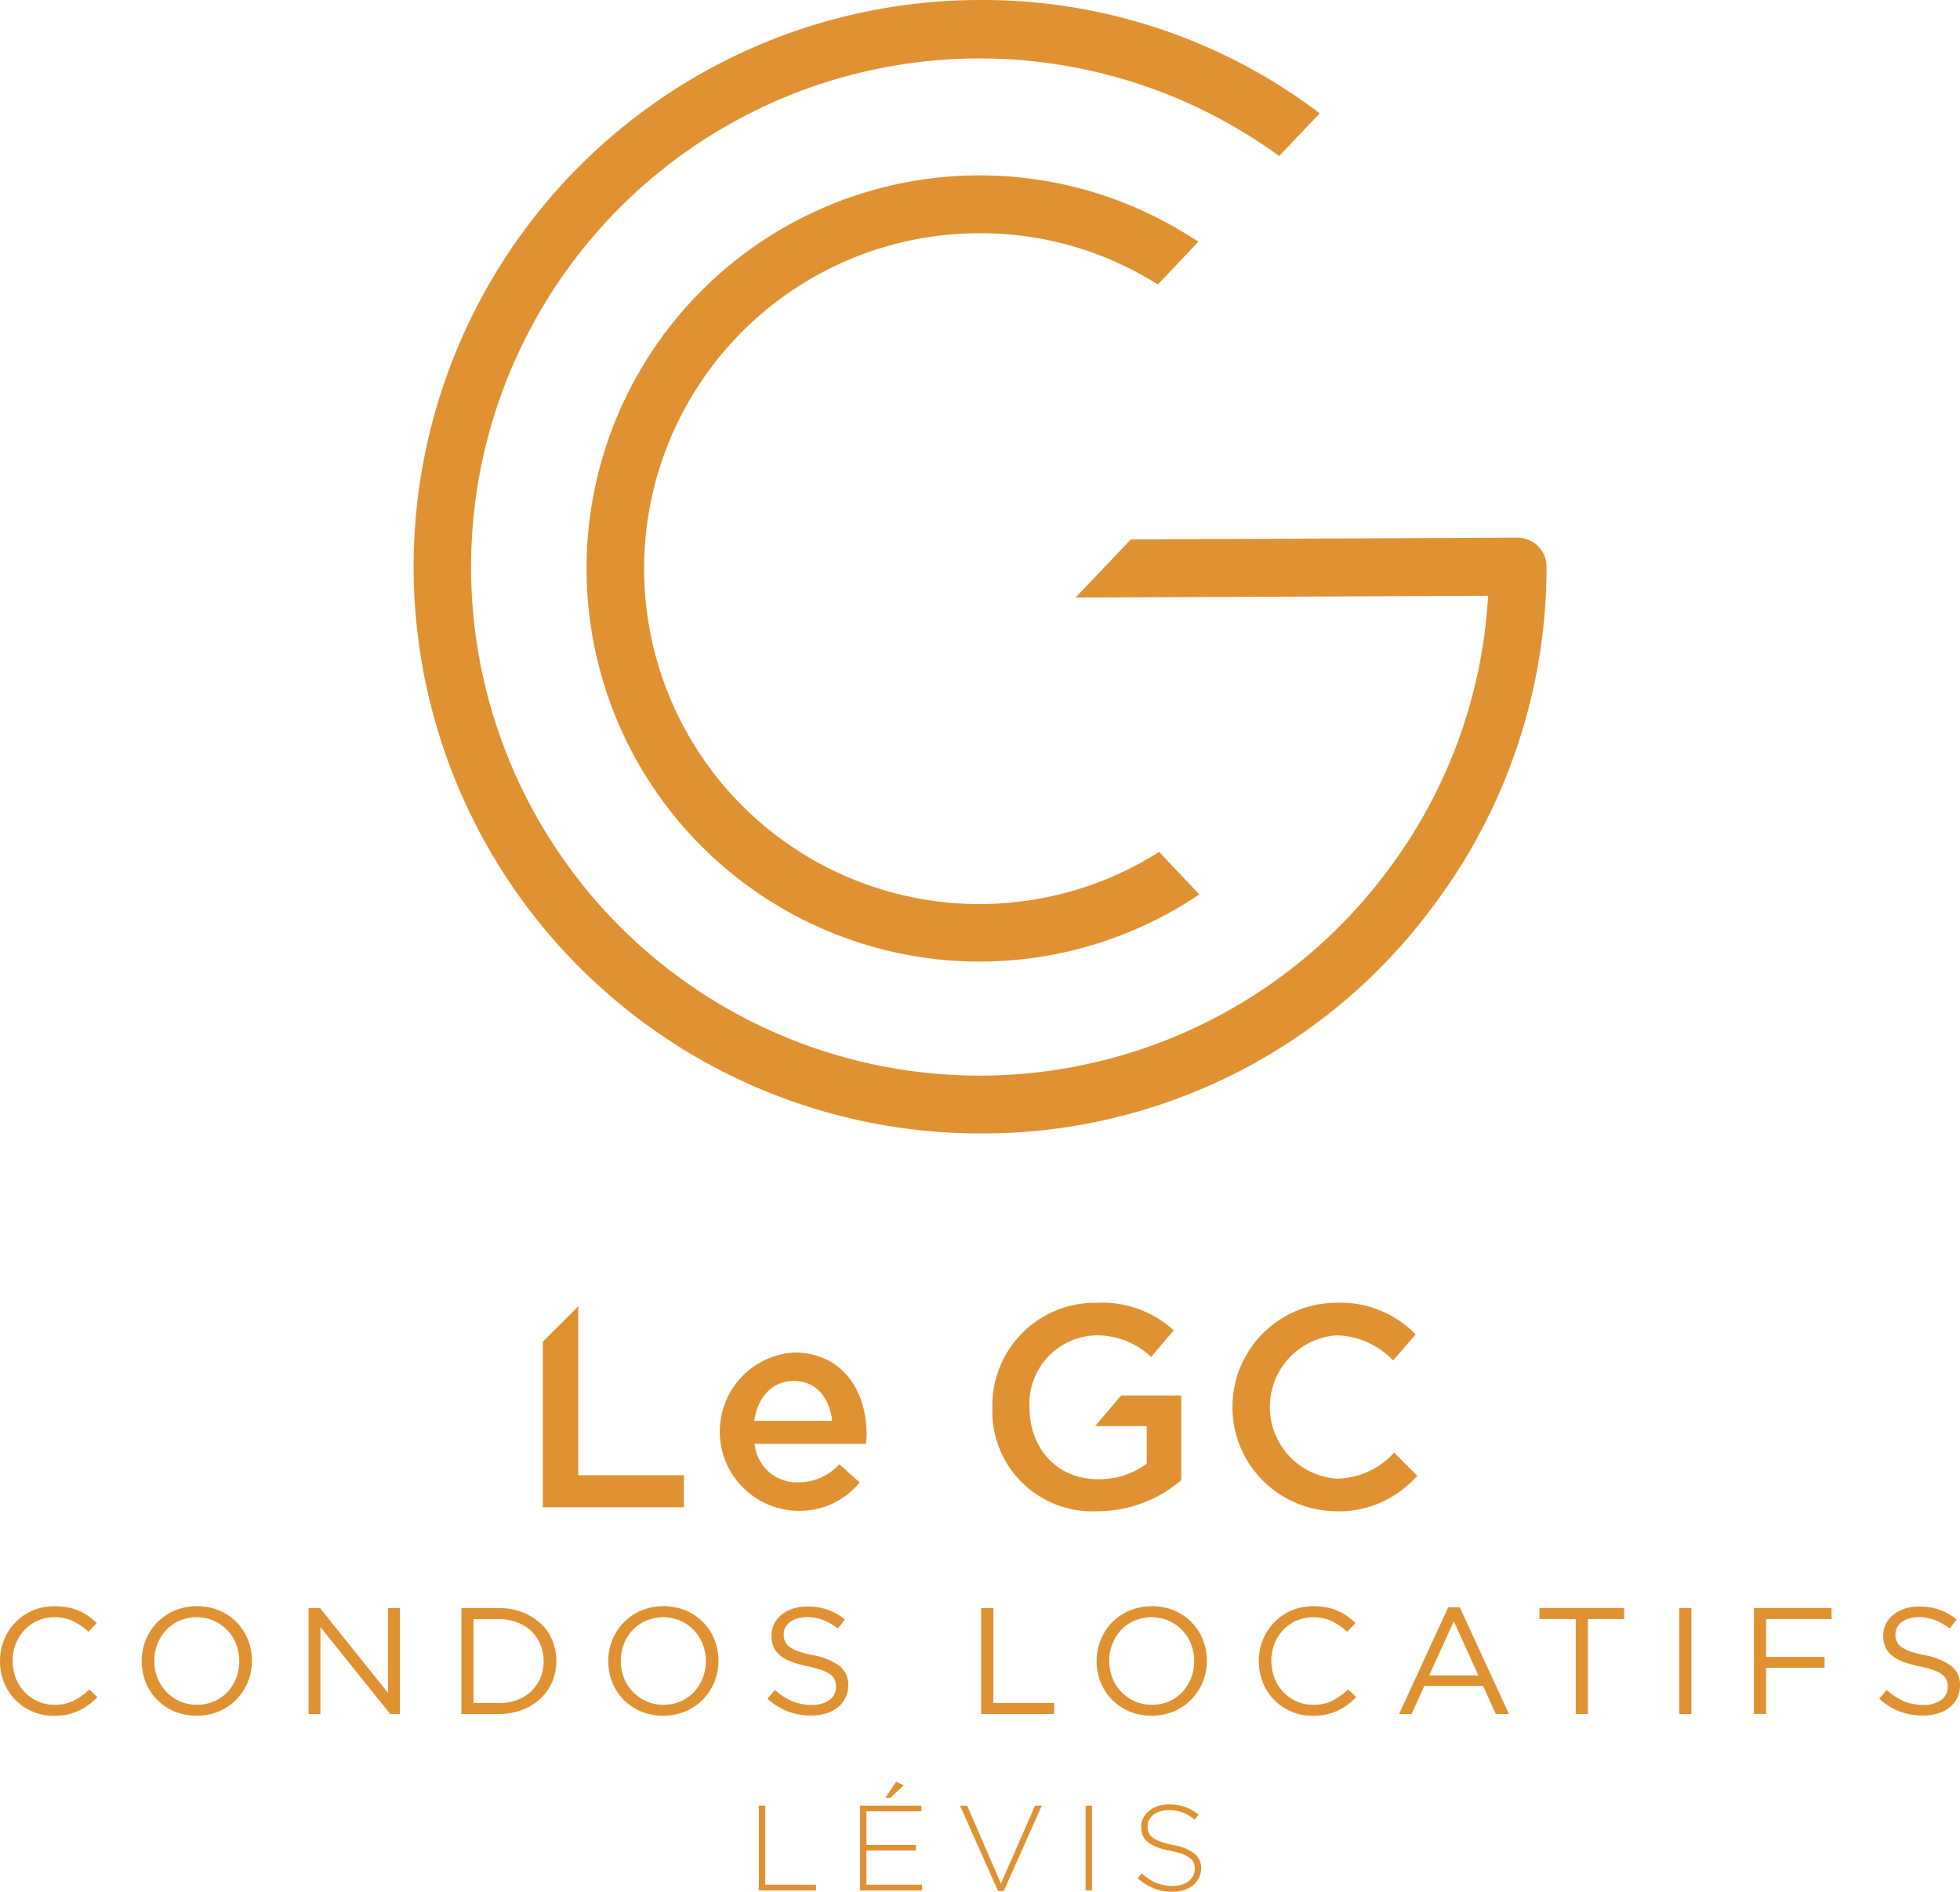 <svg xmlns="http://www.w3.org/2000/svg" xmlns:xlink="http://www.w3.org/1999/xlink" width="153.662" height="148.287" viewBox="0 0 153.662 148.287"><defs><clipPath id="a"><rect width="153.662" height="148.287" fill="#e09232"></rect></clipPath></defs><g clip-path="url(#a)"><path d="M90.005,88.851a43.854,43.854,0,0,0,35.34-17.6A44.223,44.223,0,0,0,134.4,44.437a2.286,2.286,0,0,0-2.292-2.291l-30.3.137-4.333,4.559,32.345-.137-.023.318a39.475,39.475,0,0,1-7.78,21.118,39.868,39.868,0,1,1-8.778-56.051l.2.137,3.176-3.334-.25-.2A43.74,43.74,0,0,0,90.005,0a44.425,44.425,0,1,0,0,88.851" transform="translate(-13.152)" fill="#e09232"></path><path d="M95.44,23.86a25.954,25.954,0,0,1,13.723,3.856l.272.159,3.176-3.357-.521-.318a30.815,30.815,0,1,0,.59,51.491l-3.153-3.334A26.293,26.293,0,1,1,95.44,23.86" transform="translate(-18.654 -5.577)" fill="#e09232"></path><path d="M84.131,198.97h-.505v6.646h4.483v-.447H84.131Z" transform="translate(-24.135 -57.424)" fill="#e09232"></path><path d="M95.278,202.491h3.881v-.445H95.278v-2.631h4.316v-.445H94.773v6.645h4.87v-.447H95.278Z" transform="translate(-27.352 -57.424)" fill="#e09232"></path><path d="M97.971,197.591l1.036-.978-.591-.285-.851,1.263Z" transform="translate(-28.158 -56.661)" fill="#e09232"></path><path d="M109.009,205.085l-2.652-6.115H105.8l2.981,6.692h.445l2.983-6.692h-.533Z" transform="translate(-30.534 -57.424)" fill="#e09232"></path><rect width="0.502" height="6.645" transform="translate(85.11 141.547)" fill="#e09232"></rect><path d="M128.131,202.007a7.033,7.033,0,0,1-.987-.267,2.089,2.089,0,0,1-.605-.317.931.931,0,0,1-.3-.389,1.308,1.308,0,0,1-.081-.48v-.019a1.035,1.035,0,0,1,.116-.484,1.182,1.182,0,0,1,.334-.4,1.729,1.729,0,0,1,.521-.271,2.249,2.249,0,0,1,.684-.1,3.187,3.187,0,0,1,1.05.171,3.154,3.154,0,0,1,.974.58l.32-.39a3.846,3.846,0,0,0-1.053-.607,3.658,3.658,0,0,0-1.272-.2,2.748,2.748,0,0,0-.872.132,2.139,2.139,0,0,0-.686.371,1.741,1.741,0,0,0-.457.556,1.483,1.483,0,0,0-.164.689v.018a1.671,1.671,0,0,0,.127.675,1.349,1.349,0,0,0,.4.516,2.628,2.628,0,0,0,.712.39,7.015,7.015,0,0,0,1.045.29,6.031,6.031,0,0,1,.948.25,2.275,2.275,0,0,1,.587.308.918.918,0,0,1,.3.381,1.315,1.315,0,0,1,.081.475v.018a1.122,1.122,0,0,1-.125.526,1.283,1.283,0,0,1-.35.42,1.662,1.662,0,0,1-.54.274,2.33,2.33,0,0,1-.7.1,3.622,3.622,0,0,1-.7-.06,3.285,3.285,0,0,1-.61-.181,3.135,3.135,0,0,1-.566-.3,4.678,4.678,0,0,1-.558-.442l-.329.371a4.554,4.554,0,0,0,1.263.8,3.84,3.84,0,0,0,1.468.267,2.961,2.961,0,0,0,.906-.132,2.261,2.261,0,0,0,.707-.371,1.709,1.709,0,0,0,.463-.576,1.6,1.6,0,0,0,.169-.734v-.021a1.428,1.428,0,0,0-.521-1.161,3.922,3.922,0,0,0-1.7-.67" transform="translate(-36.185 -57.385)" fill="#e09232"></path><path d="M5.772,184.406a3.332,3.332,0,0,1-1.5.315,3.134,3.134,0,0,1-1.3-.269,3.222,3.222,0,0,1-1.041-.727,3.35,3.35,0,0,1-.691-1.093,3.666,3.666,0,0,1-.248-1.354,3.615,3.615,0,0,1,.248-1.347,3.34,3.34,0,0,1,.691-1.087,3.169,3.169,0,0,1,1.041-.723,3.223,3.223,0,0,1,1.3-.262,3.21,3.21,0,0,1,1.495.322A5.328,5.328,0,0,1,6.936,179l.654-.688a6.661,6.661,0,0,0-.654-.541,3.9,3.9,0,0,0-.74-.415,4.26,4.26,0,0,0-.864-.267,5.176,5.176,0,0,0-1.048-.095,4.308,4.308,0,0,0-1.717.336,4.192,4.192,0,0,0-1.357.927,4.31,4.31,0,0,0-.89,1.37,4.566,4.566,0,0,0,0,3.359,4.121,4.121,0,0,0,2.234,2.267,4.227,4.227,0,0,0,1.695.331,4.754,4.754,0,0,0,1.053-.106,4.294,4.294,0,0,0,.883-.3,4.144,4.144,0,0,0,.768-.457,6.151,6.151,0,0,0,.684-.6l-.628-.605a5.222,5.222,0,0,1-1.236.884" transform="translate(0 -51.082)" fill="#e09232"></path><path d="M23.019,182.637a3.475,3.475,0,0,1-.684,1.087,3.133,3.133,0,0,1-1.048.728,3.3,3.3,0,0,1-1.337.269,3.263,3.263,0,0,1-1.337-.273,3.356,3.356,0,0,1-1.059-.738,3.285,3.285,0,0,1-.7-1.091,3.63,3.63,0,0,1-.248-1.34,3.592,3.592,0,0,1,.248-1.335,3.433,3.433,0,0,1,.684-1.088,3.132,3.132,0,0,1,1.048-.728,3.431,3.431,0,0,1,2.675,0,3.333,3.333,0,0,1,1.057.737,3.282,3.282,0,0,1,.7,1.092,3.632,3.632,0,0,1,.248,1.34,3.594,3.594,0,0,1-.248,1.335m.053-4.367a4.2,4.2,0,0,0-1.361-.932,4.664,4.664,0,0,0-3.528.007,4.17,4.17,0,0,0-1.368.943,4.218,4.218,0,0,0-.883,1.37,4.315,4.315,0,0,0-.315,1.643,4.4,4.4,0,0,0,.308,1.643,4.121,4.121,0,0,0,.879,1.365,4.169,4.169,0,0,0,1.361.932,4.659,4.659,0,0,0,3.528-.006,4.184,4.184,0,0,0,1.368-.943,4.289,4.289,0,0,0,.883-1.37,4.371,4.371,0,0,0,.315-1.644,4.441,4.441,0,0,0-.308-1.643,4.129,4.129,0,0,0-.879-1.365" transform="translate(-4.507 -51.082)" fill="#e09232"></path><path d="M40.242,183.851,34.9,177.194h-.895V185.5h.932v-6.813l5.471,6.813h.763v-8.308h-.932Z" transform="translate(-9.815 -51.139)" fill="#e09232"></path><path d="M57.052,182.653a3.155,3.155,0,0,1-.7,1.039,3.207,3.207,0,0,1-1.108.7,4.09,4.09,0,0,1-1.451.248H51.8v-6.574h1.987a3.923,3.923,0,0,1,1.451.255,3.247,3.247,0,0,1,1.108.7,3.13,3.13,0,0,1,.7,1.05,3.382,3.382,0,0,1,.248,1.293,3.315,3.315,0,0,1-.248,1.293m-.014-4.272a4.3,4.3,0,0,0-1.428-.871,5.052,5.052,0,0,0-1.82-.315H50.849V185.5h2.942a5.007,5.007,0,0,0,1.82-.32,4.387,4.387,0,0,0,1.428-.879,3.841,3.841,0,0,0,.927-1.323,4.279,4.279,0,0,0,0-3.282,3.836,3.836,0,0,0-.927-1.317" transform="translate(-14.675 -51.139)" fill="#e09232"></path><path d="M74.428,182.637a3.489,3.489,0,0,1-.684,1.087,3.133,3.133,0,0,1-1.048.728,3.3,3.3,0,0,1-1.337.269,3.263,3.263,0,0,1-1.337-.273,3.356,3.356,0,0,1-1.059-.738,3.274,3.274,0,0,1-.7-1.091,3.631,3.631,0,0,1-.248-1.34,3.593,3.593,0,0,1,.248-1.335,3.433,3.433,0,0,1,.684-1.088A3.132,3.132,0,0,1,70,178.128a3.431,3.431,0,0,1,2.675,0,3.333,3.333,0,0,1,1.057.737,3.293,3.293,0,0,1,.7,1.092,3.632,3.632,0,0,1,.248,1.34,3.593,3.593,0,0,1-.248,1.335m.053-4.367a4.2,4.2,0,0,0-1.361-.932,4.664,4.664,0,0,0-3.528.007,4.163,4.163,0,0,0-1.368.943,4.218,4.218,0,0,0-.883,1.37,4.315,4.315,0,0,0-.315,1.643,4.4,4.4,0,0,0,.308,1.643,4.121,4.121,0,0,0,.879,1.365,4.169,4.169,0,0,0,1.361.932,4.659,4.659,0,0,0,3.528-.006,4.184,4.184,0,0,0,1.368-.943,4.289,4.289,0,0,0,.883-1.37,4.371,4.371,0,0,0,.315-1.644,4.442,4.442,0,0,0-.308-1.643,4.129,4.129,0,0,0-.879-1.365" transform="translate(-19.344 -51.082)" fill="#e09232"></path><path d="M88.149,180.841a8.642,8.642,0,0,1-1.15-.3,2.667,2.667,0,0,1-.7-.357,1.068,1.068,0,0,1-.353-.433,1.414,1.414,0,0,1-.1-.536,1.185,1.185,0,0,1,.127-.535,1.26,1.26,0,0,1,.364-.429,1.927,1.927,0,0,1,.568-.285,2.5,2.5,0,0,1,.744-.107,3.733,3.733,0,0,1,1.253.213,4.232,4.232,0,0,1,1.192.689l.556-.723a5.041,5.041,0,0,0-1.349-.758,4.794,4.794,0,0,0-1.627-.25,3.5,3.5,0,0,0-1.115.171,2.877,2.877,0,0,0-.883.475,2.137,2.137,0,0,0-.58.721,2.008,2.008,0,0,0-.206.913,2.189,2.189,0,0,0,.169.9,1.794,1.794,0,0,0,.521.665,3.2,3.2,0,0,0,.893.487,8.476,8.476,0,0,0,1.268.356,8.351,8.351,0,0,1,1.1.3,2.447,2.447,0,0,1,.674.343,1.067,1.067,0,0,1,.339.422,1.349,1.349,0,0,1,.1.529,1.24,1.24,0,0,1-.514,1.036,2.218,2.218,0,0,1-1.372.392,3.915,3.915,0,0,1-1.562-.292,4.909,4.909,0,0,1-1.342-.883l-.593.689a5.219,5.219,0,0,0,1.6.995,5.134,5.134,0,0,0,1.857.322,3.87,3.87,0,0,0,1.161-.167,2.654,2.654,0,0,0,.911-.475,2.2,2.2,0,0,0,.593-.749,2.172,2.172,0,0,0,.216-.973,1.838,1.838,0,0,0-.672-1.509,5.016,5.016,0,0,0-2.089-.858" transform="translate(-24.407 -51.092)" fill="#e09232"></path><path d="M109.084,177.194h-.955V185.5h5.724v-.867h-4.768Z" transform="translate(-31.207 -51.139)" fill="#e09232"></path><path d="M128.255,182.637a3.488,3.488,0,0,1-.684,1.087,3.126,3.126,0,0,1-1.048.728,3.3,3.3,0,0,1-1.337.269,3.263,3.263,0,0,1-1.337-.273,3.355,3.355,0,0,1-1.059-.738,3.285,3.285,0,0,1-.7-1.091,3.631,3.631,0,0,1-.248-1.34,3.593,3.593,0,0,1,.248-1.335,3.433,3.433,0,0,1,.684-1.088,3.132,3.132,0,0,1,1.048-.728,3.431,3.431,0,0,1,2.675,0,3.333,3.333,0,0,1,1.057.737,3.293,3.293,0,0,1,.7,1.092,3.632,3.632,0,0,1,.248,1.34,3.594,3.594,0,0,1-.248,1.335m.053-4.367a4.2,4.2,0,0,0-1.361-.932,4.664,4.664,0,0,0-3.528.007,4.162,4.162,0,0,0-1.368.943,4.218,4.218,0,0,0-.883,1.37,4.315,4.315,0,0,0-.315,1.643,4.4,4.4,0,0,0,.308,1.643,4.121,4.121,0,0,0,.879,1.365,4.169,4.169,0,0,0,1.361.932,4.659,4.659,0,0,0,3.528-.006,4.185,4.185,0,0,0,1.368-.943,4.289,4.289,0,0,0,.883-1.37,4.371,4.371,0,0,0,.315-1.644,4.442,4.442,0,0,0-.308-1.643,4.128,4.128,0,0,0-.879-1.365" transform="translate(-34.879 -51.082)" fill="#e09232"></path><path d="M144.488,184.406a3.332,3.332,0,0,1-1.5.315,3.134,3.134,0,0,1-1.3-.269,3.222,3.222,0,0,1-1.041-.727,3.349,3.349,0,0,1-.691-1.093,3.666,3.666,0,0,1-.248-1.354,3.615,3.615,0,0,1,.248-1.347,3.339,3.339,0,0,1,.691-1.087,3.169,3.169,0,0,1,1.041-.723,3.5,3.5,0,0,1,2.8.06,5.328,5.328,0,0,1,1.169.818l.654-.688a6.661,6.661,0,0,0-.654-.541,3.922,3.922,0,0,0-.74-.415,4.274,4.274,0,0,0-.864-.267,5.176,5.176,0,0,0-1.048-.095,4.314,4.314,0,0,0-1.718.336,4.2,4.2,0,0,0-1.356.927,4.31,4.31,0,0,0-.89,1.37,4.566,4.566,0,0,0,0,3.359,4.121,4.121,0,0,0,2.234,2.267,4.227,4.227,0,0,0,1.695.331,4.754,4.754,0,0,0,1.053-.106,4.3,4.3,0,0,0,.883-.3,4.115,4.115,0,0,0,.767-.457,6.091,6.091,0,0,0,.684-.6l-.628-.605a5.222,5.222,0,0,1-1.236.884" transform="translate(-40.034 -51.082)" fill="#e09232"></path><path d="M156.541,182.45l1.936-4.236,1.924,4.236Zm1.5-5.341-3.859,8.368h.98l1-2.2h4.611l.992,2.2H162.8l-3.861-8.368Z" transform="translate(-44.498 -51.115)" fill="#e09232"></path><path d="M169.659,178.061H172.5V185.5h.955v-7.441H176.3v-.867h-6.644Z" transform="translate(-48.965 -51.139)" fill="#e09232"></path><rect width="0.958" height="8.308" transform="translate(131.647 126.055)" fill="#e09232"></rect><path d="M193.289,185.5h.955v-3.621h4.587v-.853h-4.587v-2.967h5.132v-.866h-6.087Z" transform="translate(-55.785 -51.14)" fill="#e09232"></path><path d="M212.756,181.7a5.012,5.012,0,0,0-2.089-.858,8.549,8.549,0,0,1-1.15-.3,2.667,2.667,0,0,1-.7-.357,1.069,1.069,0,0,1-.352-.433,1.4,1.4,0,0,1-.1-.536,1.188,1.188,0,0,1,.127-.536,1.26,1.26,0,0,1,.364-.429,1.912,1.912,0,0,1,.568-.285,2.48,2.48,0,0,1,.744-.107,3.74,3.74,0,0,1,1.254.213,4.235,4.235,0,0,1,1.191.688l.557-.723a5.039,5.039,0,0,0-1.35-.758,4.812,4.812,0,0,0-1.627-.25,3.519,3.519,0,0,0-1.115.171,2.879,2.879,0,0,0-.883.476,2.13,2.13,0,0,0-.58.721,2.006,2.006,0,0,0-.206.913,2.186,2.186,0,0,0,.169.9,1.8,1.8,0,0,0,.521.666,3.181,3.181,0,0,0,.893.487,8.558,8.558,0,0,0,1.268.357,8.216,8.216,0,0,1,1.1.3,2.451,2.451,0,0,1,.675.343,1.077,1.077,0,0,1,.338.422,1.352,1.352,0,0,1,.1.529,1.242,1.242,0,0,1-.514,1.036,2.216,2.216,0,0,1-1.372.391,3.915,3.915,0,0,1-1.562-.292,4.911,4.911,0,0,1-1.342-.884l-.593.689a5.219,5.219,0,0,0,1.6.995,5.134,5.134,0,0,0,1.857.322,3.848,3.848,0,0,0,1.161-.167,2.654,2.654,0,0,0,.911-.475,2.176,2.176,0,0,0,.809-1.722,1.84,1.84,0,0,0-.672-1.509" transform="translate(-59.766 -51.091)" fill="#e09232"></path><path d="M117.414,146.112a6.2,6.2,0,0,1,4.4,1.689l1.768-2.082a8.3,8.3,0,0,0-6.048-2.16,8.049,8.049,0,0,0-8.17,8.209,7.836,7.836,0,0,0,8.209,8.13,10.113,10.113,0,0,0,6.6-2.435v-6.638h-4.713l-2.042,2.4h4.046v2.946a6.221,6.221,0,0,1-3.81,1.217c-3.22,0-5.381-2.4-5.381-5.656a5.354,5.354,0,0,1,5.145-5.616" transform="translate(-31.563 -41.432)" fill="#e09232"></path><path d="M143.875,159.9a8.132,8.132,0,0,0,6.441-2.789L148.51,155.3a6.163,6.163,0,0,1-4.517,2.042,5.631,5.631,0,0,1,0-11.233,6.356,6.356,0,0,1,4.438,1.964l1.767-2.042a8.236,8.236,0,0,0-6.205-2.475,8.17,8.17,0,0,0-.118,16.339" transform="translate(-39.211 -41.432)" fill="#e09232"></path><path d="M59.821,146.719V159.7H70.882v-2.515H62.6V143.942Z" transform="translate(-17.265 -41.543)" fill="#e09232"></path><path d="M85.113,151.263c1.8,0,2.836,1.374,3.016,3.132h-6.1c.248-1.847,1.419-3.132,3.085-3.132m.359,7.951a3.332,3.332,0,0,1-3.422-3.018h8.736c.023-.27.046-.5.046-.741,0-3.447-1.915-6.42-5.7-6.42a6.211,6.211,0,0,0,.29,12.408,6.018,6.018,0,0,0,4.867-2.229l-1.6-1.419a4.31,4.31,0,0,1-3.219,1.419" transform="translate(-22.893 -43.012)" fill="#e09232"></path></g></svg>